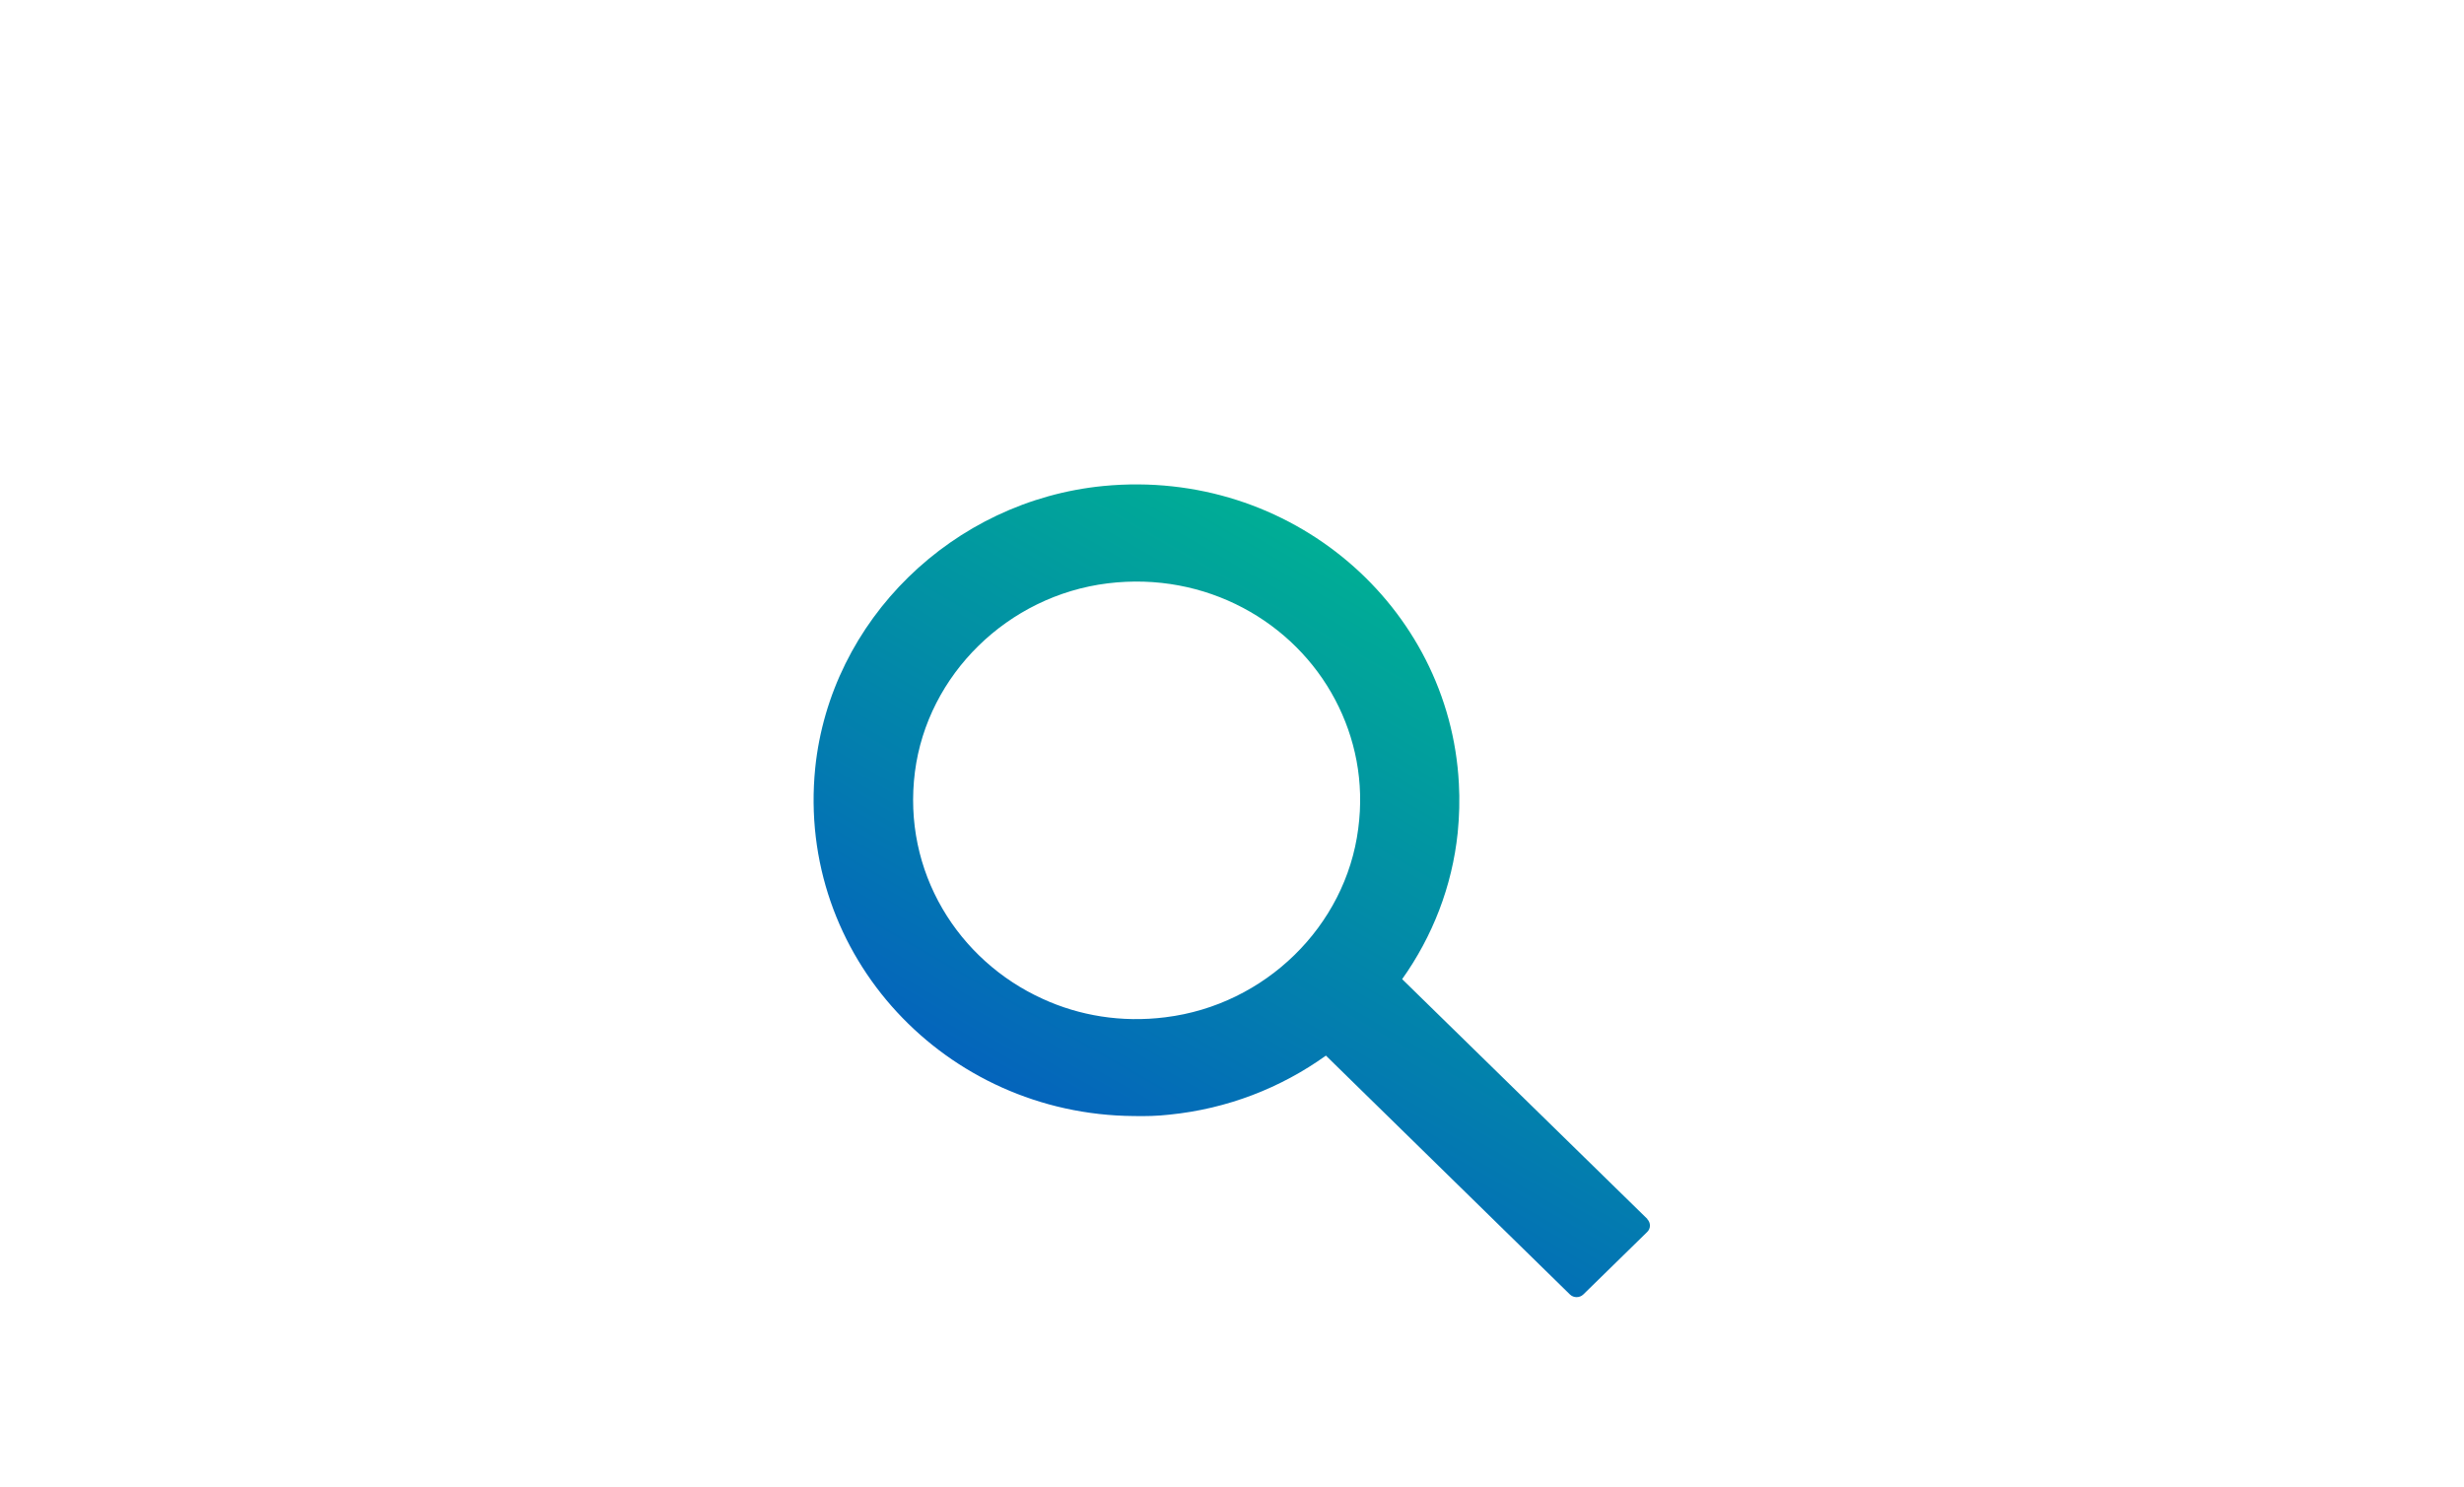 <?xml version="1.0" encoding="UTF-8"?>
<svg id="_レイヤー_1" data-name="レイヤー 1" xmlns="http://www.w3.org/2000/svg" xmlns:xlink="http://www.w3.org/1999/xlink" viewBox="0 0 106 64">
  <defs>
    <style>
      .cls-1 {
        fill: url(#_新規グラデーションスウォッチ_2);
      }
    </style>
    <linearGradient id="_新規グラデーションスウォッチ_2" data-name="新規グラデーションスウォッチ 2" x1="48.35" y1="50.9" x2="62.02" y2="27.23" gradientTransform="translate(0 -1)" gradientUnits="userSpaceOnUse">
      <stop offset="0" stop-color="#0464bc"/>
      <stop offset="1" stop-color="#00ae95"/>
    </linearGradient>
  </defs>
  <path class="cls-1" d="M70.87,52.45l-10.55-10.32c1.3-1.83,2.15-3.98,2.39-6.3.07-.71.09-1.42.05-2.12-.4-7.61-7.22-13.57-15.28-12.8-6.5.63-11.76,5.78-12.41,12.14-.81,8.09,5.62,14.91,13.7,14.97.51.01,1.02,0,1.54-.06,2.49-.25,4.79-1.15,6.73-2.54,0,0,0,0,0,0l10.5,10.28c.16.15.41.15.57,0l2.75-2.69c.16-.15.16-.4,0-.56ZM50.14,43.77c-1.9.24-3.71-.07-5.28-.79-3.64-1.65-6.05-5.47-5.5-9.77.54-4.19,4-7.58,8.29-8.11,4.23-.52,8.02,1.65,9.79,5.01.86,1.63,1.26,3.53.99,5.55-.54,4.19-4,7.58-8.29,8.11Z"/>
</svg>